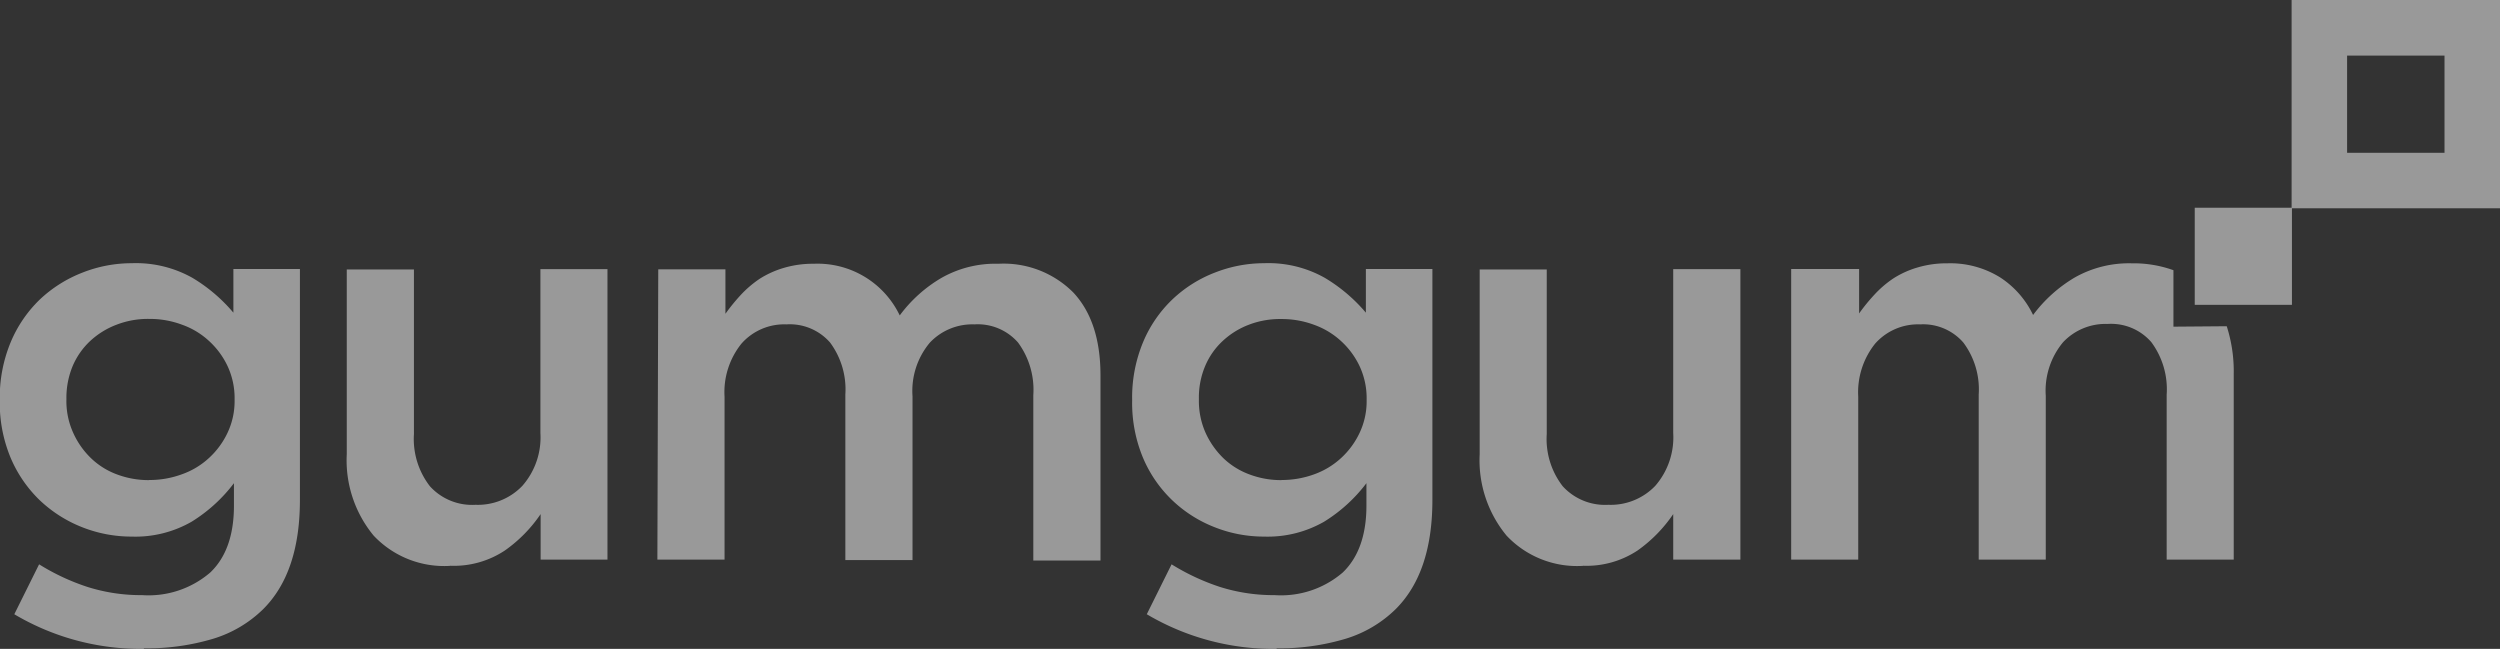 <svg xmlns="http://www.w3.org/2000/svg" viewBox="0 0 228.9 59.41"><rect x="0" y="0" width="228.9" height="59.41" fill="#333333" stroke="none"/><defs><style>.cls-1{opacity:0.5;}.cls-2{fill:#fff;}</style></defs><title>gumgum</title><g id="Layer_2" data-name="Layer 2"><g id="Layer_1-2" data-name="Layer 1"><g class="cls-1"><path class="cls-2" d="M170.19,383.17A22.68,22.68,0,0,1,158.31,380l2.27-4.57a20.28,20.28,0,0,0,4.43,2.07,16.22,16.22,0,0,0,5,.75,8.67,8.67,0,0,0,6.24-2.07c1.45-1.38,2.17-3.43,2.17-6.12V368a14.26,14.26,0,0,1-3.88,3.53,10.33,10.33,0,0,1-5.48,1.36,12.29,12.29,0,0,1-4.54-.86,12.05,12.05,0,0,1-3.85-2.44,11.75,11.75,0,0,1-2.69-3.9,13.06,13.06,0,0,1-1-5.24v-.1a13.19,13.19,0,0,1,1-5.26,11.68,11.68,0,0,1,2.69-3.93,12,12,0,0,1,3.88-2.44,12.29,12.29,0,0,1,4.51-.86,10.55,10.55,0,0,1,5.56,1.34,14.89,14.89,0,0,1,3.75,3.19v-4h6.09v21.15q0,6.65-3.37,10a11.17,11.17,0,0,1-4.56,2.7,21.09,21.09,0,0,1-6.37.88m.51-15.41a8.6,8.6,0,0,0,3-.53,7.14,7.14,0,0,0,2.49-1.51,7.38,7.38,0,0,0,1.69-2.32,6.77,6.77,0,0,0,.63-2.94v-.1a6.94,6.94,0,0,0-.63-3,7.34,7.34,0,0,0-1.69-2.31,7.14,7.14,0,0,0-2.49-1.51,8.37,8.37,0,0,0-3-.53,7.93,7.93,0,0,0-3,.53,7.38,7.38,0,0,0-2.4,1.48,6.78,6.78,0,0,0-1.61,2.29,7.57,7.57,0,0,0-.58,3v.1a7,7,0,0,0,.61,3,7.48,7.48,0,0,0,1.61,2.32,6.81,6.81,0,0,0,2.39,1.51,8.26,8.26,0,0,0,2.95.53" transform="translate(-157 -323.76)"/><path class="cls-2" d="M198.21,375.57a8.87,8.87,0,0,1-7-2.77,10.83,10.83,0,0,1-2.46-7.46V348.43h6.15V363.5a7.06,7.06,0,0,0,1.47,4.79,5.22,5.22,0,0,0,4.17,1.69,5.64,5.64,0,0,0,4.29-1.74,6.73,6.73,0,0,0,1.65-4.84v-15h6.14V375H206.5v-4.17a12.93,12.93,0,0,1-3.27,3.33,8.44,8.44,0,0,1-5,1.4" transform="translate(-157 -323.76)"/><path class="cls-2" d="M217.27,348.42h6.15v4.07a17.81,17.81,0,0,1,1.4-1.72,10,10,0,0,1,1.73-1.48,8.65,8.65,0,0,1,2.21-1,9.35,9.35,0,0,1,2.74-.38,8.34,8.34,0,0,1,7.88,4.73,12.8,12.8,0,0,1,3.81-3.43,10,10,0,0,1,5.23-1.3,9,9,0,0,1,6.86,2.64q2.47,2.65,2.48,7.53v17h-6.15V359.94a7.29,7.29,0,0,0-1.4-4.82,4.9,4.9,0,0,0-4-1.66,5.34,5.34,0,0,0-4.08,1.68,6.88,6.88,0,0,0-1.58,4.9v15h-6.15V359.89a7.2,7.2,0,0,0-1.4-4.77,4.9,4.9,0,0,0-4-1.66,5.22,5.22,0,0,0-4.11,1.76,7.08,7.08,0,0,0-1.55,4.87V375h-6.15Z" transform="translate(-157 -323.76)"/><path class="cls-2" d="M301.94,375.57a8.86,8.86,0,0,1-7-2.77,10.83,10.83,0,0,1-2.46-7.46V348.43h6.14V363.5a7.06,7.06,0,0,0,1.47,4.79,5.25,5.25,0,0,0,4.17,1.69,5.65,5.65,0,0,0,4.3-1.74,6.77,6.77,0,0,0,1.64-4.84v-15h6.15V375h-6.15v-4.17a13.05,13.05,0,0,1-3.26,3.33,8.46,8.46,0,0,1-5,1.4" transform="translate(-157 -323.76)"/><path class="cls-2" d="M356,353.67V348.5a10.8,10.8,0,0,0-3.81-.63,10.07,10.07,0,0,0-5.23,1.3,13,13,0,0,0-3.81,3.43,8.45,8.45,0,0,0-3-3.43,8.65,8.65,0,0,0-4.85-1.3,9.33,9.33,0,0,0-2.73.38,8.49,8.49,0,0,0-2.21,1,9.63,9.63,0,0,0-1.73,1.48,16.88,16.88,0,0,0-1.41,1.73v-4.07H321V375h6.14V360.09a7.13,7.13,0,0,1,1.55-4.87,5.24,5.24,0,0,1,4.12-1.76,4.87,4.87,0,0,1,3.95,1.66,7.15,7.15,0,0,1,1.41,4.77V375h6.14V360a6.94,6.94,0,0,1,1.58-4.9,5.34,5.34,0,0,1,4.08-1.68,4.88,4.88,0,0,1,4,1.66,7.24,7.24,0,0,1,1.41,4.82V375h6.14V358a13.54,13.54,0,0,0-.64-4.37Z" transform="translate(-157 -323.76)"/><path class="cls-2" d="M380.82,337.75H371.9v-8.9h8.92Zm5.08-14H366.82v19.08H385.9Z" transform="translate(-157 -323.76)"/><rect class="cls-2" x="200.95" y="19.02" width="8.9" height="8.89"/><path class="cls-2" d="M273.92,383.17A22.74,22.74,0,0,1,262,380l2.27-4.57a20.5,20.5,0,0,0,4.43,2.07,16.29,16.29,0,0,0,5,.75,8.67,8.67,0,0,0,6.24-2.07c1.44-1.38,2.17-3.43,2.17-6.12V368a14.26,14.26,0,0,1-3.88,3.53,10.39,10.39,0,0,1-5.49,1.36,12.2,12.2,0,0,1-4.53-.86,11.84,11.84,0,0,1-3.85-2.44,11.63,11.63,0,0,1-2.7-3.9,13.06,13.06,0,0,1-1-5.24v-.1a13.19,13.19,0,0,1,1-5.26,11.56,11.56,0,0,1,2.7-3.93,11.82,11.82,0,0,1,3.87-2.44,12.33,12.33,0,0,1,4.51-.86,10.52,10.52,0,0,1,5.56,1.34,14.94,14.94,0,0,1,3.76,3.19v-4h6.09v21.15q0,6.65-3.37,10a11.17,11.17,0,0,1-4.56,2.7,21.09,21.09,0,0,1-6.37.88m0,0A22.74,22.74,0,0,1,262,380l2.27-4.57a20.5,20.5,0,0,0,4.43,2.07,16.29,16.29,0,0,0,5,.75,8.67,8.67,0,0,0,6.24-2.07c1.44-1.38,2.17-3.43,2.17-6.12V368a14.26,14.26,0,0,1-3.88,3.53,10.39,10.39,0,0,1-5.49,1.36,12.2,12.2,0,0,1-4.53-.86,11.84,11.84,0,0,1-3.85-2.44,11.63,11.63,0,0,1-2.7-3.9,13.06,13.06,0,0,1-1-5.24v-.1a13.19,13.19,0,0,1,1-5.26,11.56,11.56,0,0,1,2.7-3.93,11.82,11.82,0,0,1,3.87-2.44,12.33,12.33,0,0,1,4.51-.86,10.52,10.52,0,0,1,5.56,1.34,14.94,14.94,0,0,1,3.76,3.19v-4h6.09v21.15q0,6.65-3.37,10a11.17,11.17,0,0,1-4.56,2.7,21.09,21.09,0,0,1-6.37.88m.5-15.41a8.69,8.69,0,0,0,3-.53,7.23,7.23,0,0,0,2.49-1.51,7.38,7.38,0,0,0,1.69-2.32,6.77,6.77,0,0,0,.63-2.94v-.1a6.94,6.94,0,0,0-.63-3,7.34,7.34,0,0,0-1.69-2.31,7.23,7.23,0,0,0-2.49-1.51,8.47,8.47,0,0,0-3-.53,8,8,0,0,0-3,.53,7.34,7.34,0,0,0-2.39,1.48,6.65,6.65,0,0,0-1.61,2.29,7.4,7.4,0,0,0-.58,3v.1a7.16,7.16,0,0,0,.6,3,7.65,7.65,0,0,0,1.61,2.32,6.85,6.85,0,0,0,2.4,1.51,8.2,8.2,0,0,0,2.94.53m0,0a8.69,8.69,0,0,0,3-.53,7.23,7.23,0,0,0,2.49-1.51,7.38,7.38,0,0,0,1.69-2.32,6.77,6.77,0,0,0,.63-2.94v-.1a6.94,6.94,0,0,0-.63-3,7.34,7.34,0,0,0-1.69-2.31,7.23,7.23,0,0,0-2.49-1.51,8.47,8.47,0,0,0-3-.53,8,8,0,0,0-3,.53,7.34,7.34,0,0,0-2.39,1.48,6.65,6.65,0,0,0-1.61,2.29,7.4,7.4,0,0,0-.58,3v.1a7.16,7.16,0,0,0,.6,3,7.65,7.65,0,0,0,1.61,2.32,6.85,6.85,0,0,0,2.4,1.51,8.2,8.2,0,0,0,2.94.53" transform="translate(-157 -323.76)"/></g></g></g></svg>